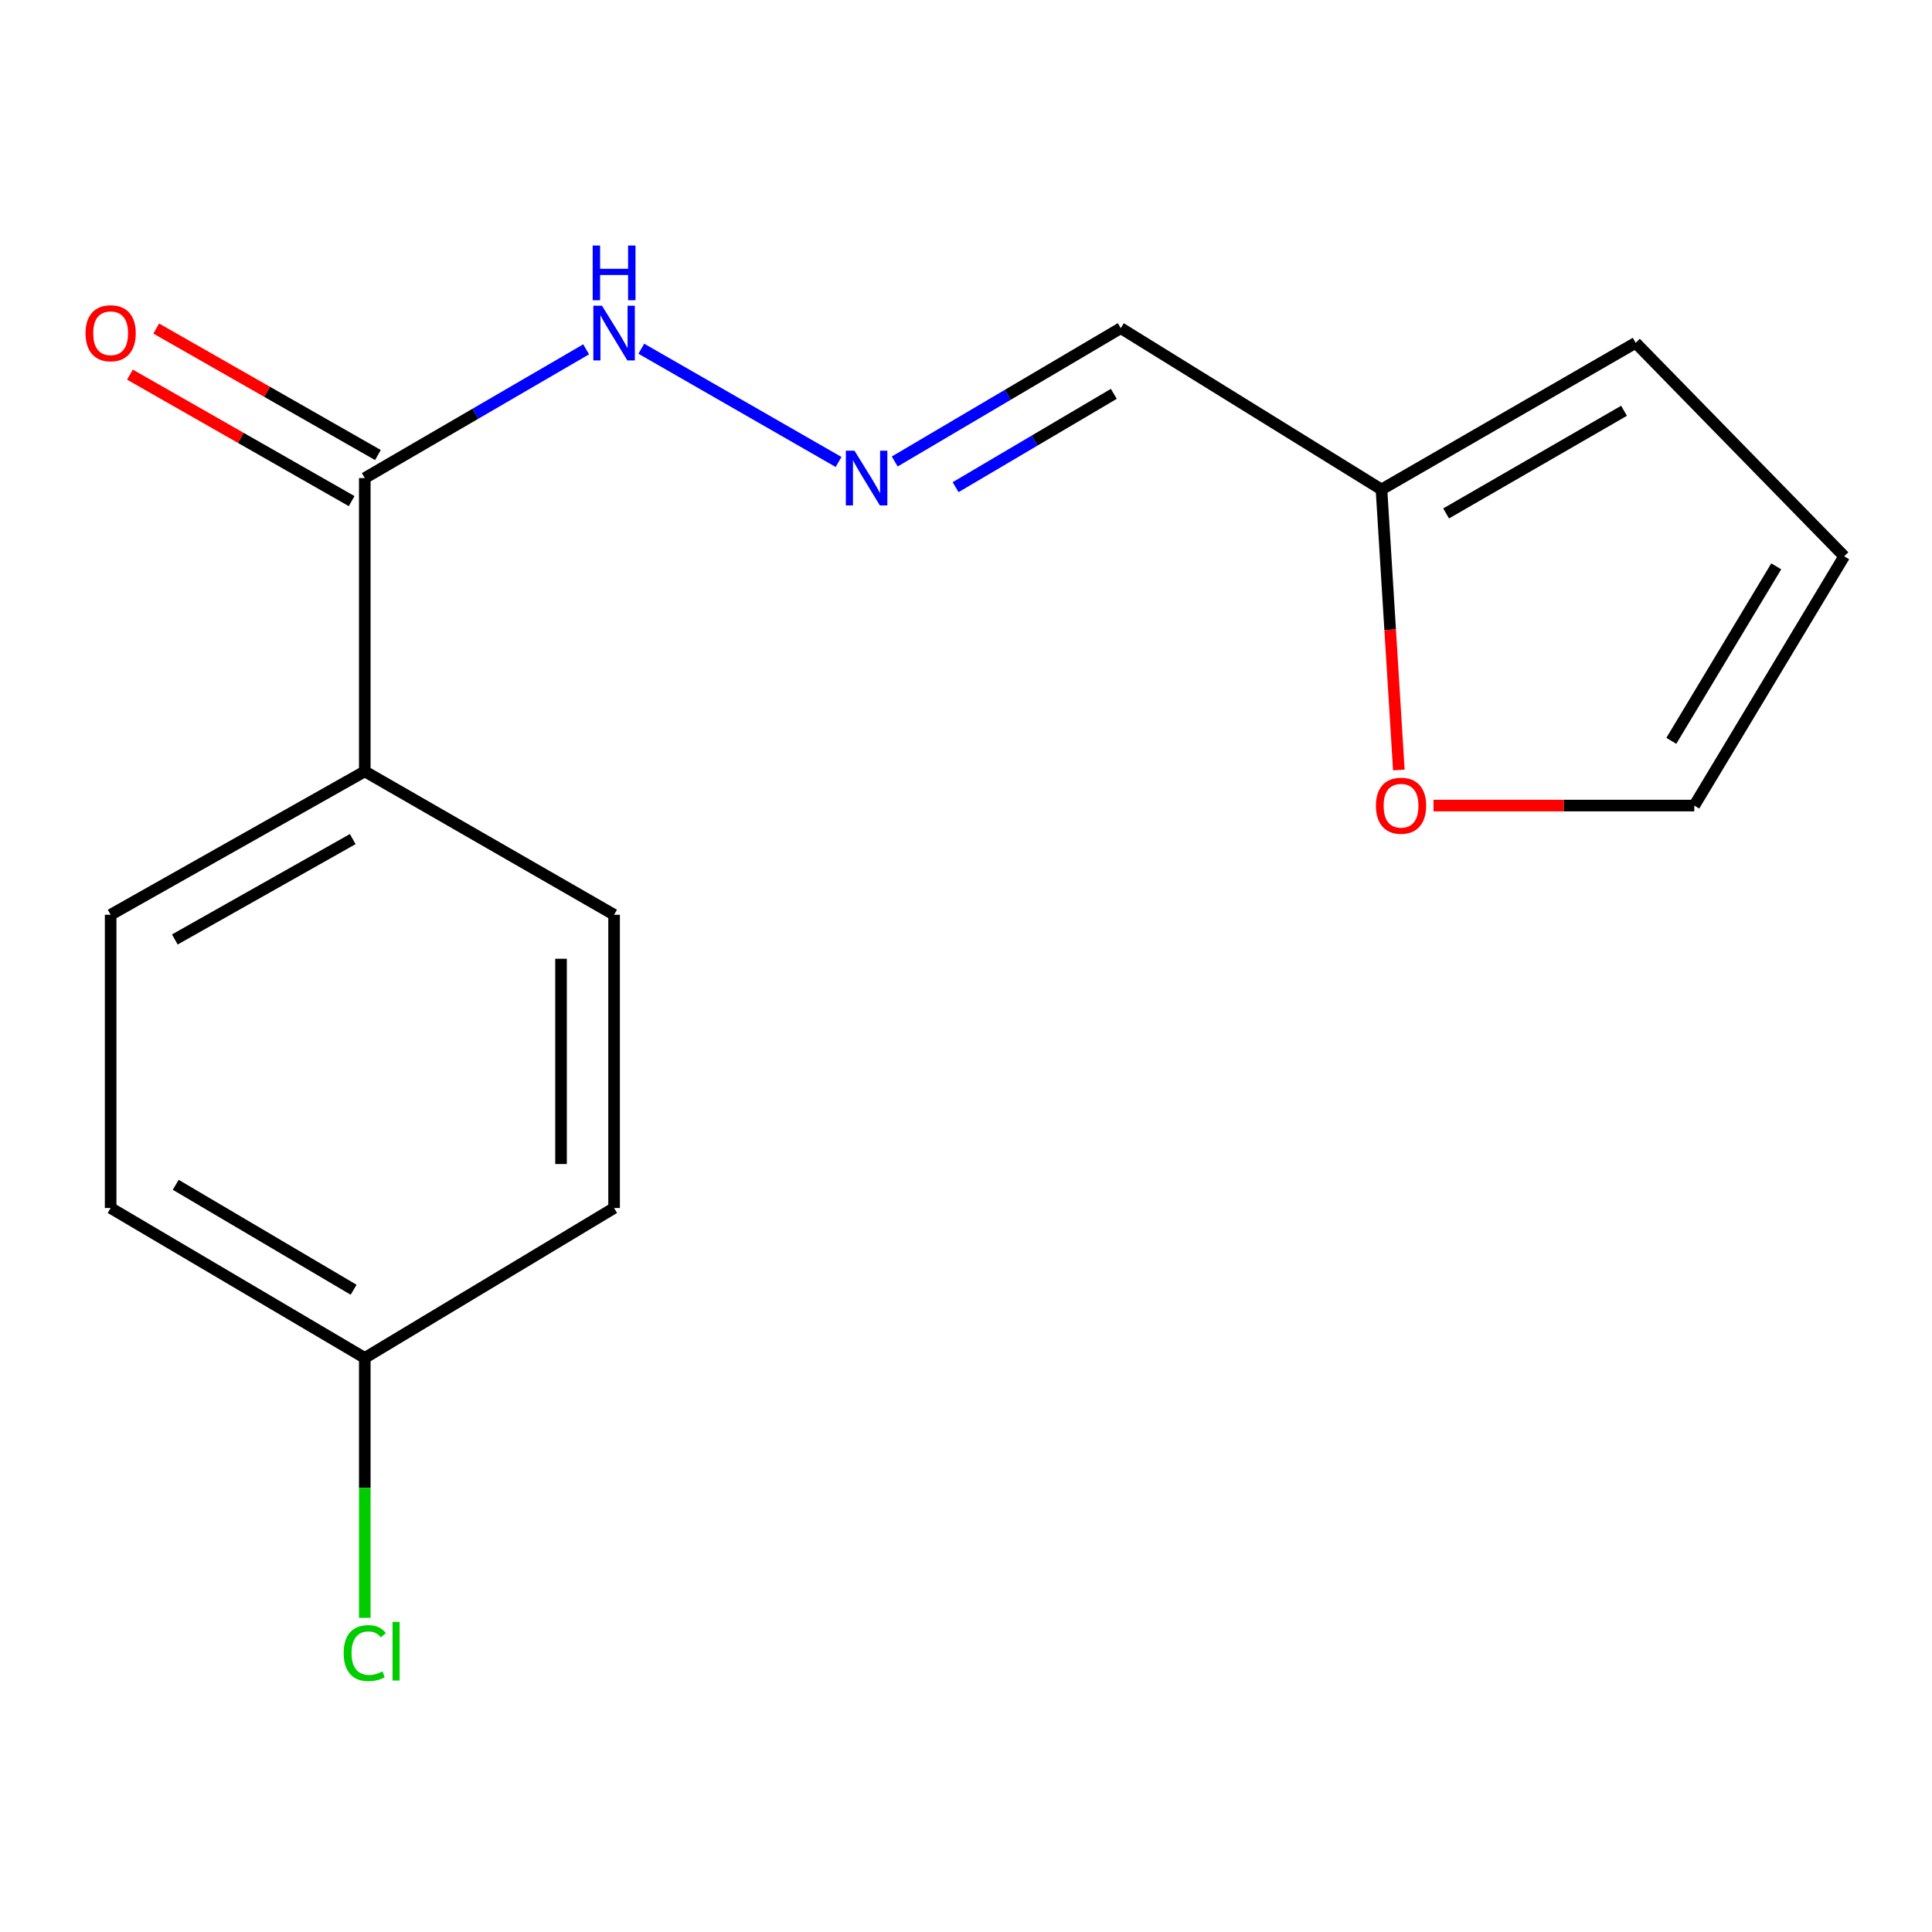 <?xml version='1.0' encoding='iso-8859-1'?>
<svg version='1.1' baseProfile='full'
              xmlns='http://www.w3.org/2000/svg'
                      xmlns:rdkit='http://www.rdkit.org/xml'
                      xmlns:xlink='http://www.w3.org/1999/xlink'
                  xml:space='preserve'
width='1000px' height='1000px' viewBox='0 0 1000 1000'>
<!-- END OF HEADER -->
<rect style='opacity:1.0;fill:#FFFFFF;stroke:none' width='1000' height='1000' x='0' y='0'> </rect>
<path class='bond-3' d='M 188.811,247.452 L 188.811,399.266' style='fill:none;fill-rule:evenodd;stroke:#000000;stroke-width:6px;stroke-linecap:butt;stroke-linejoin:miter;stroke-opacity:1' />
<path class='bond-5' d='M 188.811,247.452 L 246.094,214.135' style='fill:none;fill-rule:evenodd;stroke:#000000;stroke-width:6px;stroke-linecap:butt;stroke-linejoin:miter;stroke-opacity:1' />
<path class='bond-5' d='M 246.094,214.135 L 303.378,180.817' style='fill:none;fill-rule:evenodd;stroke:#0000FF;stroke-width:6px;stroke-linecap:butt;stroke-linejoin:miter;stroke-opacity:1' />
<path class='bond-7' d='M 195.615,235.528 L 138.238,202.79' style='fill:none;fill-rule:evenodd;stroke:#000000;stroke-width:6px;stroke-linecap:butt;stroke-linejoin:miter;stroke-opacity:1' />
<path class='bond-7' d='M 138.238,202.79 L 80.861,170.053' style='fill:none;fill-rule:evenodd;stroke:#FF0000;stroke-width:6px;stroke-linecap:butt;stroke-linejoin:miter;stroke-opacity:1' />
<path class='bond-7' d='M 182.007,259.377 L 124.63,226.64' style='fill:none;fill-rule:evenodd;stroke:#000000;stroke-width:6px;stroke-linecap:butt;stroke-linejoin:miter;stroke-opacity:1' />
<path class='bond-7' d='M 124.63,226.64 L 67.253,193.902' style='fill:none;fill-rule:evenodd;stroke:#FF0000;stroke-width:6px;stroke-linecap:butt;stroke-linejoin:miter;stroke-opacity:1' />
<path class='bond-0' d='M 434.043,239.121 L 331.939,180.491' style='fill:none;fill-rule:evenodd;stroke:#0000FF;stroke-width:6px;stroke-linecap:butt;stroke-linejoin:miter;stroke-opacity:1' />
<path class='bond-2' d='M 463.109,238.865 L 521.608,204.359' style='fill:none;fill-rule:evenodd;stroke:#0000FF;stroke-width:6px;stroke-linecap:butt;stroke-linejoin:miter;stroke-opacity:1' />
<path class='bond-2' d='M 521.608,204.359 L 580.106,169.852' style='fill:none;fill-rule:evenodd;stroke:#000000;stroke-width:6px;stroke-linecap:butt;stroke-linejoin:miter;stroke-opacity:1' />
<path class='bond-2' d='M 494.609,252.163 L 535.558,228.009' style='fill:none;fill-rule:evenodd;stroke:#0000FF;stroke-width:6px;stroke-linecap:butt;stroke-linejoin:miter;stroke-opacity:1' />
<path class='bond-2' d='M 535.558,228.009 L 576.507,203.855' style='fill:none;fill-rule:evenodd;stroke:#000000;stroke-width:6px;stroke-linecap:butt;stroke-linejoin:miter;stroke-opacity:1' />
<path class='bond-1' d='M 715.048,253.356 L 580.106,169.852' style='fill:none;fill-rule:evenodd;stroke:#000000;stroke-width:6px;stroke-linecap:butt;stroke-linejoin:miter;stroke-opacity:1' />
<path class='bond-4' d='M 715.048,253.356 L 719.543,325.95' style='fill:none;fill-rule:evenodd;stroke:#000000;stroke-width:6px;stroke-linecap:butt;stroke-linejoin:miter;stroke-opacity:1' />
<path class='bond-4' d='M 719.543,325.95 L 724.037,398.543' style='fill:none;fill-rule:evenodd;stroke:#FF0000;stroke-width:6px;stroke-linecap:butt;stroke-linejoin:miter;stroke-opacity:1' />
<path class='bond-6' d='M 715.048,253.356 L 846.604,177.449' style='fill:none;fill-rule:evenodd;stroke:#000000;stroke-width:6px;stroke-linecap:butt;stroke-linejoin:miter;stroke-opacity:1' />
<path class='bond-6' d='M 748.505,265.753 L 840.593,212.618' style='fill:none;fill-rule:evenodd;stroke:#000000;stroke-width:6px;stroke-linecap:butt;stroke-linejoin:miter;stroke-opacity:1' />
<path class='bond-10' d='M 188.811,399.266 L 57.271,473.48' style='fill:none;fill-rule:evenodd;stroke:#000000;stroke-width:6px;stroke-linecap:butt;stroke-linejoin:miter;stroke-opacity:1' />
<path class='bond-10' d='M 182.572,434.313 L 90.494,486.262' style='fill:none;fill-rule:evenodd;stroke:#000000;stroke-width:6px;stroke-linecap:butt;stroke-linejoin:miter;stroke-opacity:1' />
<path class='bond-11' d='M 188.811,399.266 L 317.85,473.48' style='fill:none;fill-rule:evenodd;stroke:#000000;stroke-width:6px;stroke-linecap:butt;stroke-linejoin:miter;stroke-opacity:1' />
<path class='bond-8' d='M 741.972,416.961 L 809.466,416.961' style='fill:none;fill-rule:evenodd;stroke:#FF0000;stroke-width:6px;stroke-linecap:butt;stroke-linejoin:miter;stroke-opacity:1' />
<path class='bond-8' d='M 809.466,416.961 L 876.961,416.961' style='fill:none;fill-rule:evenodd;stroke:#000000;stroke-width:6px;stroke-linecap:butt;stroke-linejoin:miter;stroke-opacity:1' />
<path class='bond-9' d='M 846.604,177.449 L 954.545,287.938' style='fill:none;fill-rule:evenodd;stroke:#000000;stroke-width:6px;stroke-linecap:butt;stroke-linejoin:miter;stroke-opacity:1' />
<path class='bond-17' d='M 876.961,416.961 L 954.545,287.938' style='fill:none;fill-rule:evenodd;stroke:#000000;stroke-width:6px;stroke-linecap:butt;stroke-linejoin:miter;stroke-opacity:1' />
<path class='bond-17' d='M 865.067,383.458 L 919.376,293.141' style='fill:none;fill-rule:evenodd;stroke:#000000;stroke-width:6px;stroke-linecap:butt;stroke-linejoin:miter;stroke-opacity:1' />
<path class='bond-13' d='M 57.271,473.48 L 57.271,625.263' style='fill:none;fill-rule:evenodd;stroke:#000000;stroke-width:6px;stroke-linecap:butt;stroke-linejoin:miter;stroke-opacity:1' />
<path class='bond-14' d='M 317.85,473.48 L 317.85,625.263' style='fill:none;fill-rule:evenodd;stroke:#000000;stroke-width:6px;stroke-linecap:butt;stroke-linejoin:miter;stroke-opacity:1' />
<path class='bond-14' d='M 290.391,496.247 L 290.391,602.495' style='fill:none;fill-rule:evenodd;stroke:#000000;stroke-width:6px;stroke-linecap:butt;stroke-linejoin:miter;stroke-opacity:1' />
<path class='bond-12' d='M 188.811,702.863 L 317.85,625.263' style='fill:none;fill-rule:evenodd;stroke:#000000;stroke-width:6px;stroke-linecap:butt;stroke-linejoin:miter;stroke-opacity:1' />
<path class='bond-15' d='M 188.811,702.863 L 188.811,770.134' style='fill:none;fill-rule:evenodd;stroke:#000000;stroke-width:6px;stroke-linecap:butt;stroke-linejoin:miter;stroke-opacity:1' />
<path class='bond-15' d='M 188.811,770.134 L 188.811,837.406' style='fill:none;fill-rule:evenodd;stroke:#00CC00;stroke-width:6px;stroke-linecap:butt;stroke-linejoin:miter;stroke-opacity:1' />
<path class='bond-16' d='M 188.811,702.863 L 57.271,625.263' style='fill:none;fill-rule:evenodd;stroke:#000000;stroke-width:6px;stroke-linecap:butt;stroke-linejoin:miter;stroke-opacity:1' />
<path class='bond-16' d='M 183.032,667.573 L 90.954,613.253' style='fill:none;fill-rule:evenodd;stroke:#000000;stroke-width:6px;stroke-linecap:butt;stroke-linejoin:miter;stroke-opacity:1' />
<path  class='atom-1' d='M 442.291 233.292
L 451.571 248.292
Q 452.491 249.772, 453.971 252.452
Q 455.451 255.132, 455.531 255.292
L 455.531 233.292
L 459.291 233.292
L 459.291 261.612
L 455.411 261.612
L 445.451 245.212
Q 444.291 243.292, 443.051 241.092
Q 441.851 238.892, 441.491 238.212
L 441.491 261.612
L 437.811 261.612
L 437.811 233.292
L 442.291 233.292
' fill='#0000FF'/>
<path  class='atom-5' d='M 712.178 417.041
Q 712.178 410.241, 715.538 406.441
Q 718.898 402.641, 725.178 402.641
Q 731.458 402.641, 734.818 406.441
Q 738.178 410.241, 738.178 417.041
Q 738.178 423.921, 734.778 427.841
Q 731.378 431.721, 725.178 431.721
Q 718.938 431.721, 715.538 427.841
Q 712.178 423.961, 712.178 417.041
M 725.178 428.521
Q 729.498 428.521, 731.818 425.641
Q 734.178 422.721, 734.178 417.041
Q 734.178 411.481, 731.818 408.681
Q 729.498 405.841, 725.178 405.841
Q 720.858 405.841, 718.498 408.641
Q 716.178 411.441, 716.178 417.041
Q 716.178 422.761, 718.498 425.641
Q 720.858 428.521, 725.178 428.521
' fill='#FF0000'/>
<path  class='atom-6' d='M 311.59 158.24
L 320.87 173.24
Q 321.79 174.72, 323.27 177.4
Q 324.75 180.08, 324.83 180.24
L 324.83 158.24
L 328.59 158.24
L 328.59 186.56
L 324.71 186.56
L 314.75 170.16
Q 313.59 168.24, 312.35 166.04
Q 311.15 163.84, 310.79 163.16
L 310.79 186.56
L 307.11 186.56
L 307.11 158.24
L 311.59 158.24
' fill='#0000FF'/>
<path  class='atom-6' d='M 306.77 127.088
L 310.61 127.088
L 310.61 139.128
L 325.09 139.128
L 325.09 127.088
L 328.93 127.088
L 328.93 155.408
L 325.09 155.408
L 325.09 142.328
L 310.61 142.328
L 310.61 155.408
L 306.77 155.408
L 306.77 127.088
' fill='#0000FF'/>
<path  class='atom-8' d='M 44.271 172.48
Q 44.271 165.68, 47.631 161.88
Q 50.991 158.08, 57.271 158.08
Q 63.551 158.08, 66.911 161.88
Q 70.271 165.68, 70.271 172.48
Q 70.271 179.36, 66.871 183.28
Q 63.471 187.16, 57.271 187.16
Q 51.031 187.16, 47.631 183.28
Q 44.271 179.4, 44.271 172.48
M 57.271 183.96
Q 61.591 183.96, 63.911 181.08
Q 66.271 178.16, 66.271 172.48
Q 66.271 166.92, 63.911 164.12
Q 61.591 161.28, 57.271 161.28
Q 52.951 161.28, 50.591 164.08
Q 48.271 166.88, 48.271 172.48
Q 48.271 178.2, 50.591 181.08
Q 52.951 183.96, 57.271 183.96
' fill='#FF0000'/>
<path  class='atom-16' d='M 177.891 855.641
Q 177.891 848.601, 181.171 844.921
Q 184.491 841.201, 190.771 841.201
Q 196.611 841.201, 199.731 845.321
L 197.091 847.481
Q 194.811 844.481, 190.771 844.481
Q 186.491 844.481, 184.211 847.361
Q 181.971 850.201, 181.971 855.641
Q 181.971 861.241, 184.291 864.121
Q 186.651 867.001, 191.211 867.001
Q 194.331 867.001, 197.971 865.121
L 199.091 868.121
Q 197.611 869.081, 195.371 869.641
Q 193.131 870.201, 190.651 870.201
Q 184.491 870.201, 181.171 866.441
Q 177.891 862.681, 177.891 855.641
' fill='#00CC00'/>
<path  class='atom-16' d='M 203.171 839.481
L 206.851 839.481
L 206.851 869.841
L 203.171 869.841
L 203.171 839.481
' fill='#00CC00'/>
</svg>
